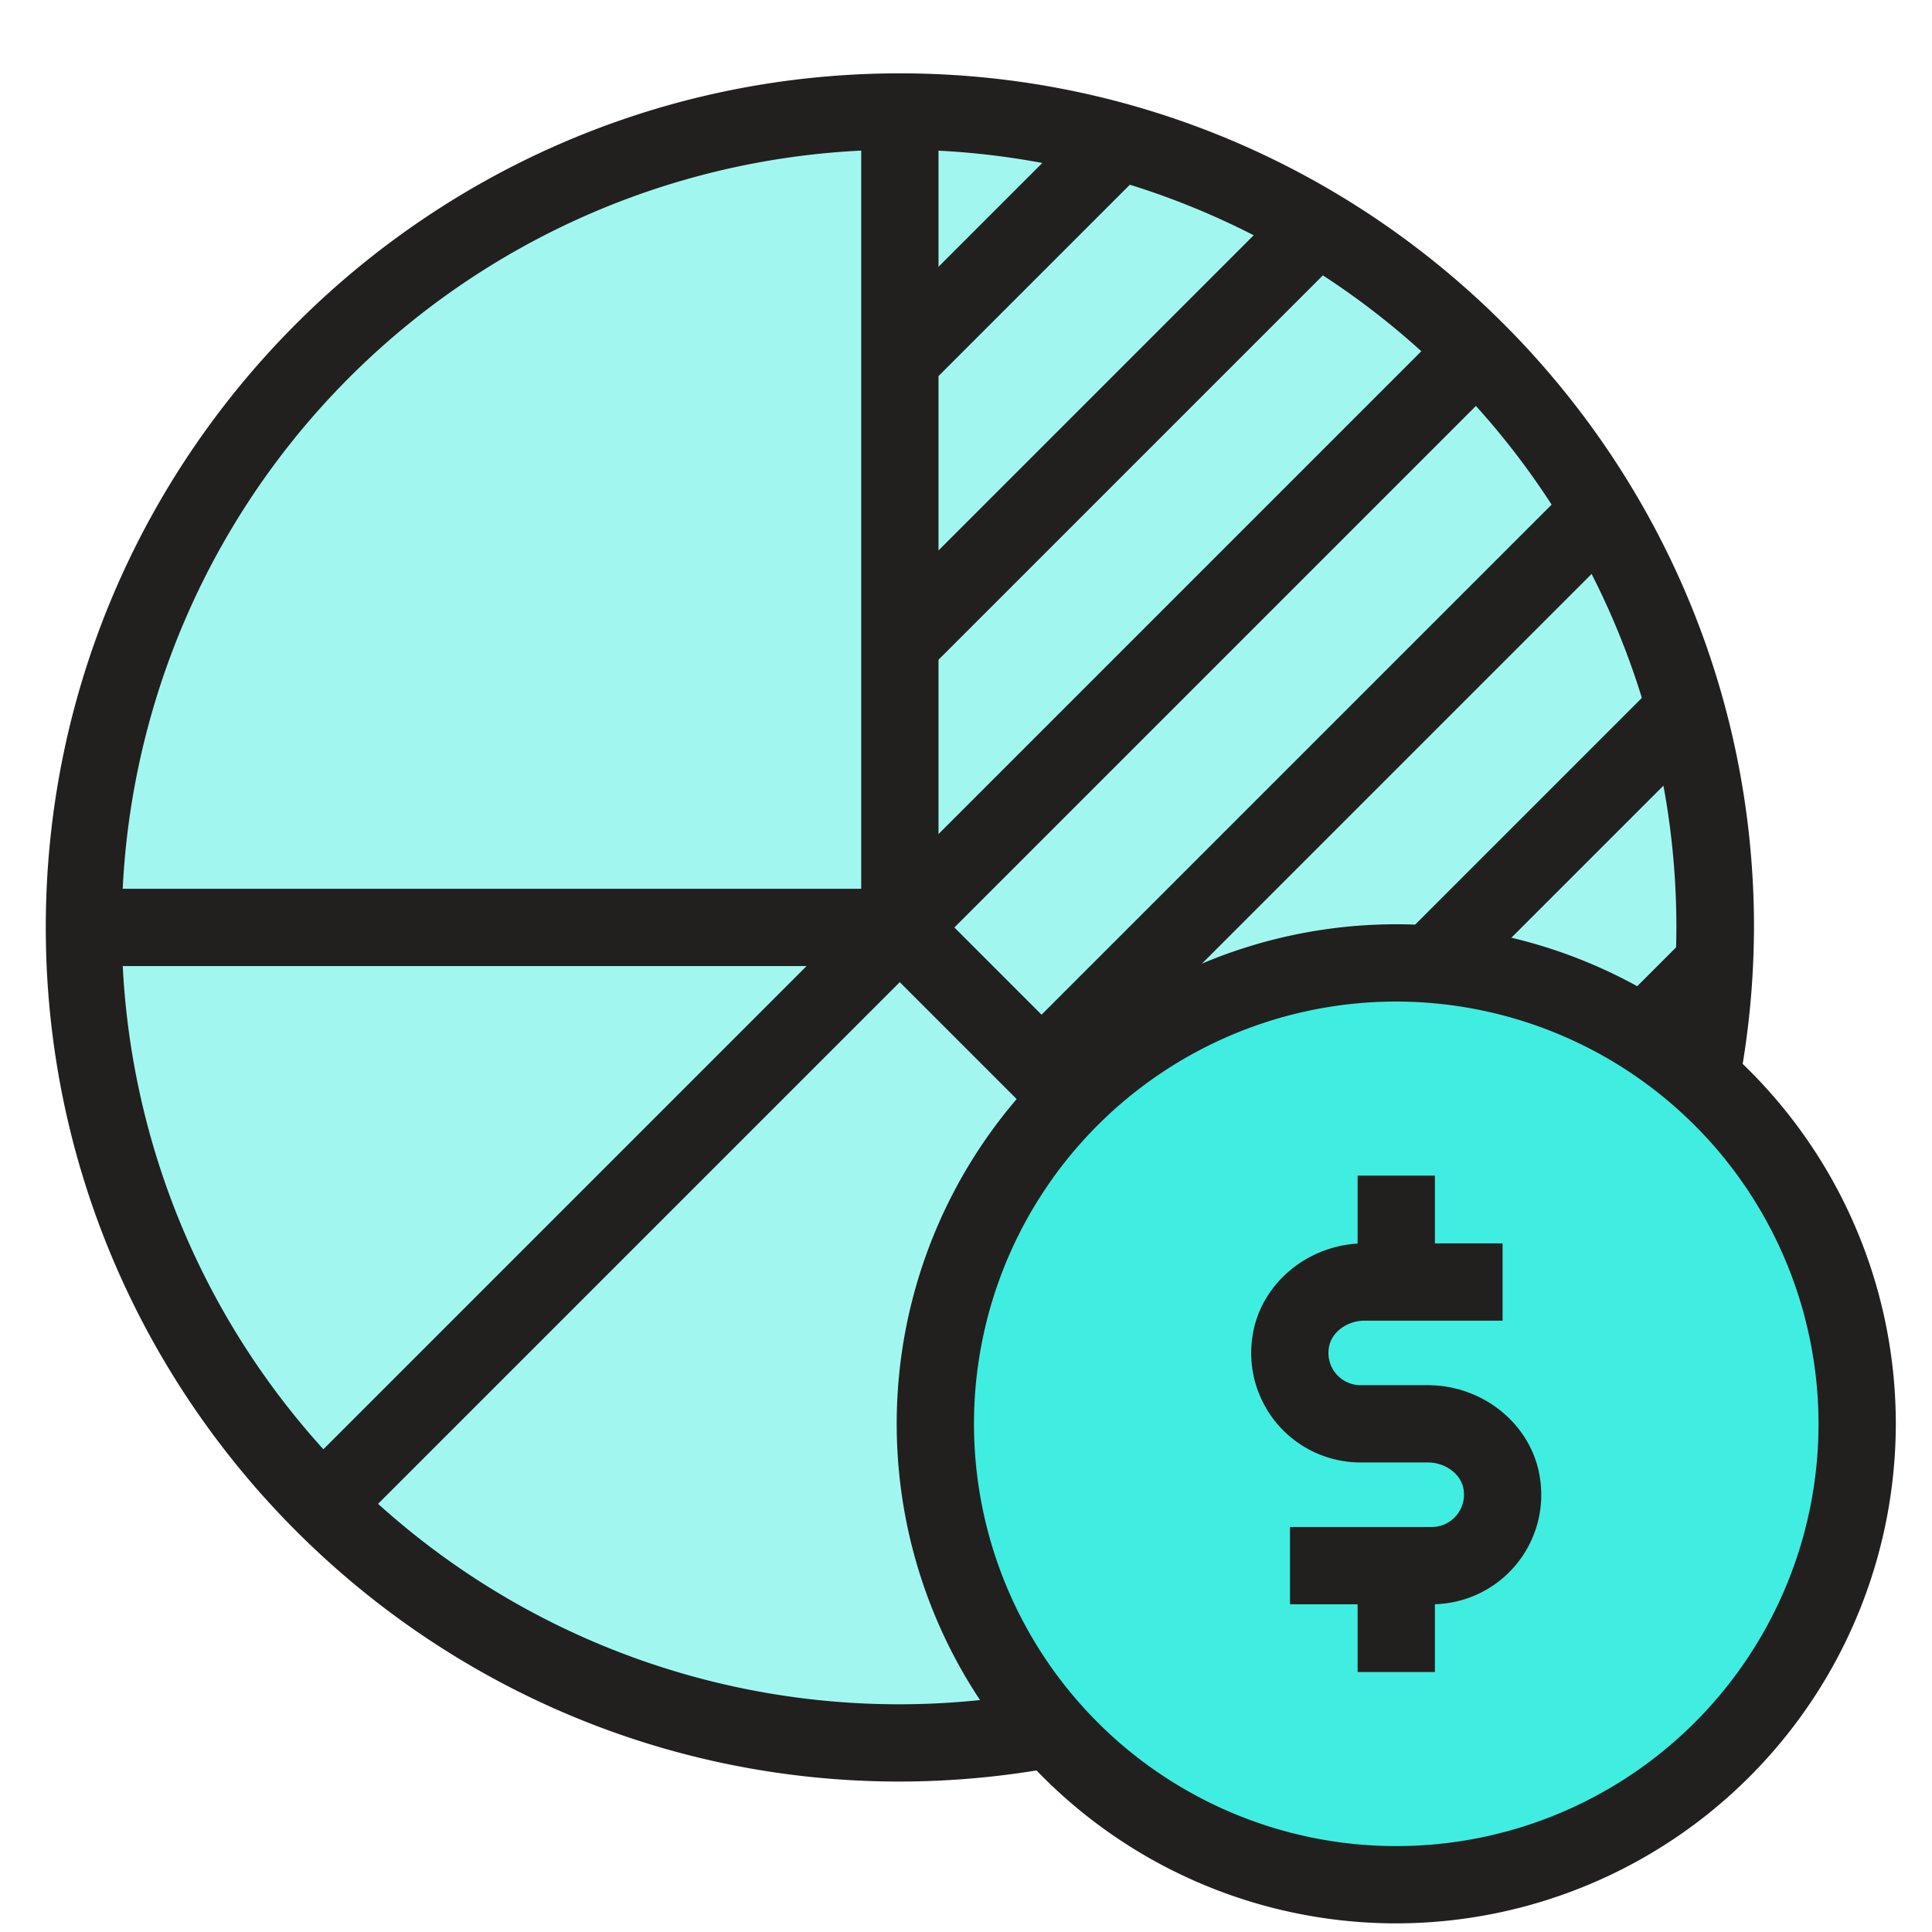 <?xml version="1.0" encoding="utf-8"?><svg xmlns="http://www.w3.org/2000/svg" viewBox="0 0 300 300">
  <g>
    <g>
      <path d="M264.14,167.51A126.68,126.68,0,1,0,163.23,268.43" style="fill: #a1f7f0"/>
      <path d="M139.73,276.64C66.6,276.64,7.11,217.14,7.11,144S66.6,11.39,139.73,11.39,272.36,70.88,272.36,144A133.7,133.7,0,0,1,270,168.62l-11.8-2.22a120.7,120.7,0,1,0-96.12,96.13l2.21,11.8A134,134,0,0,1,139.73,276.64Z" style="fill: #221f1f"/>
    </g>
    <g>
      <circle cx="216.81" cy="221.09" r="71.57" style="fill: #3feee0"/>
      <path d="M216.81,298.66a77.57,77.57,0,1,1,77.57-77.57A77.65,77.65,0,0,1,216.81,298.66Zm0-143.14a65.57,65.57,0,1,0,65.57,65.57A65.64,65.64,0,0,0,216.81,155.52Z" style="fill: #221f1f"/>
    </g>
    <rect x="133.73" y="17.39" width="12" height="126.63" style="fill: #221f1f"/>
    <g>
      <line x1="248.54" y1="79.25" x2="161.75" y2="166.04" style="fill: #3feee0"/>
      <rect x="143.78" y="116.64" width="122.73" height="12" transform="translate(-26.64 180.98) rotate(-45)" style="fill: #221f1f"/>
    </g>
    <g>
      <line x1="139.73" y1="144.01" x2="229.27" y2="54.47" style="fill: #3feee0"/>
      <rect x="121.19" y="93.24" width="126.63" height="12" transform="translate(-16.14 159.52) rotate(-45)" style="fill: #221f1f"/>
    </g>
    <g>
      <line x1="139.73" y1="55.93" x2="173.64" y2="22.02" style="fill: #3feee0"/>
      <rect x="132.71" y="32.97" width="47.95" height="12" transform="translate(18.33 122.2) rotate(-45)" style="fill: #221f1f"/>
    </g>
    <g>
      <line x1="204.49" y1="35.21" x2="139.73" y2="99.97" style="fill: #3feee0"/>
      <rect x="126.32" y="61.59" width="91.59" height="12" transform="translate(2.61 141.49) rotate(-45)" style="fill: #221f1f"/>
    </g>
    <g>
      <line x1="139.73" y1="144.01" x2="50.19" y2="233.55" style="fill: #3feee0"/>
      <rect x="31.65" y="182.78" width="126.63" height="12" transform="translate(-105.68 122.44) rotate(-45)" style="fill: #221f1f"/>
    </g>
    <rect x="13.11" y="138.01" width="126.63" height="12" style="fill: #221f1f"/>
    <g>
      <line x1="261.73" y1="110.1" x2="222.05" y2="149.78" style="fill: #3feee0"/>
      <rect x="213.83" y="123.94" width="56.11" height="12" transform="translate(-21.04 209.08) rotate(-45)" style="fill: #221f1f"/>
    </g>
    <g>
      <line x1="255.15" y1="160.72" x2="266.11" y2="149.77" style="fill: #3feee0"/>
      <rect x="252.88" y="149.24" width="15.5" height="12" transform="translate(-33.43 229.8) rotate(-45.01)" style="fill: #221f1f"/>
    </g>
    <g>
      <line x1="166.19" y1="170.48" x2="139.73" y2="144.01" style="fill: #3feee0"/>
      <rect x="146.96" y="138.53" width="12" height="37.43" transform="translate(-66.39 154.2) rotate(-44.99)" style="fill: #221f1f"/>
    </g>
    <g>
      <path d="M233.32,199.07H211.89c-5.48,0-10.57,3.75-11.45,9.16a11,11,0,0,0,10.86,12.86h10.42c5.49,0,10.57,3.75,11.45,9.16a11,11,0,0,1-10.86,12.86h-22" style="fill: #3feee0"/>
      <path d="M222.31,249.11h-22v-12h22a5,5,0,0,0,3.82-1.77,5,5,0,0,0,1.12-4.13c-.38-2.31-2.8-4.12-5.53-4.12H211.3a17,17,0,0,1-16.78-19.82c1.31-8.1,8.78-14.2,17.37-14.2h21.43v12H211.89c-2.72,0-5.15,1.81-5.53,4.12a5,5,0,0,0,4.94,5.9h10.42c8.59,0,16.06,6.1,17.37,14.2a17,17,0,0,1-16.78,19.82Z" style="fill: #221f1f"/>
    </g>
    <rect x="210.81" y="182.55" width="12" height="16.52" style="fill: #221f1f"/>
    <rect x="210.81" y="243.11" width="12" height="16.52" style="fill: #221f1f"/>
  </g>
</svg>
